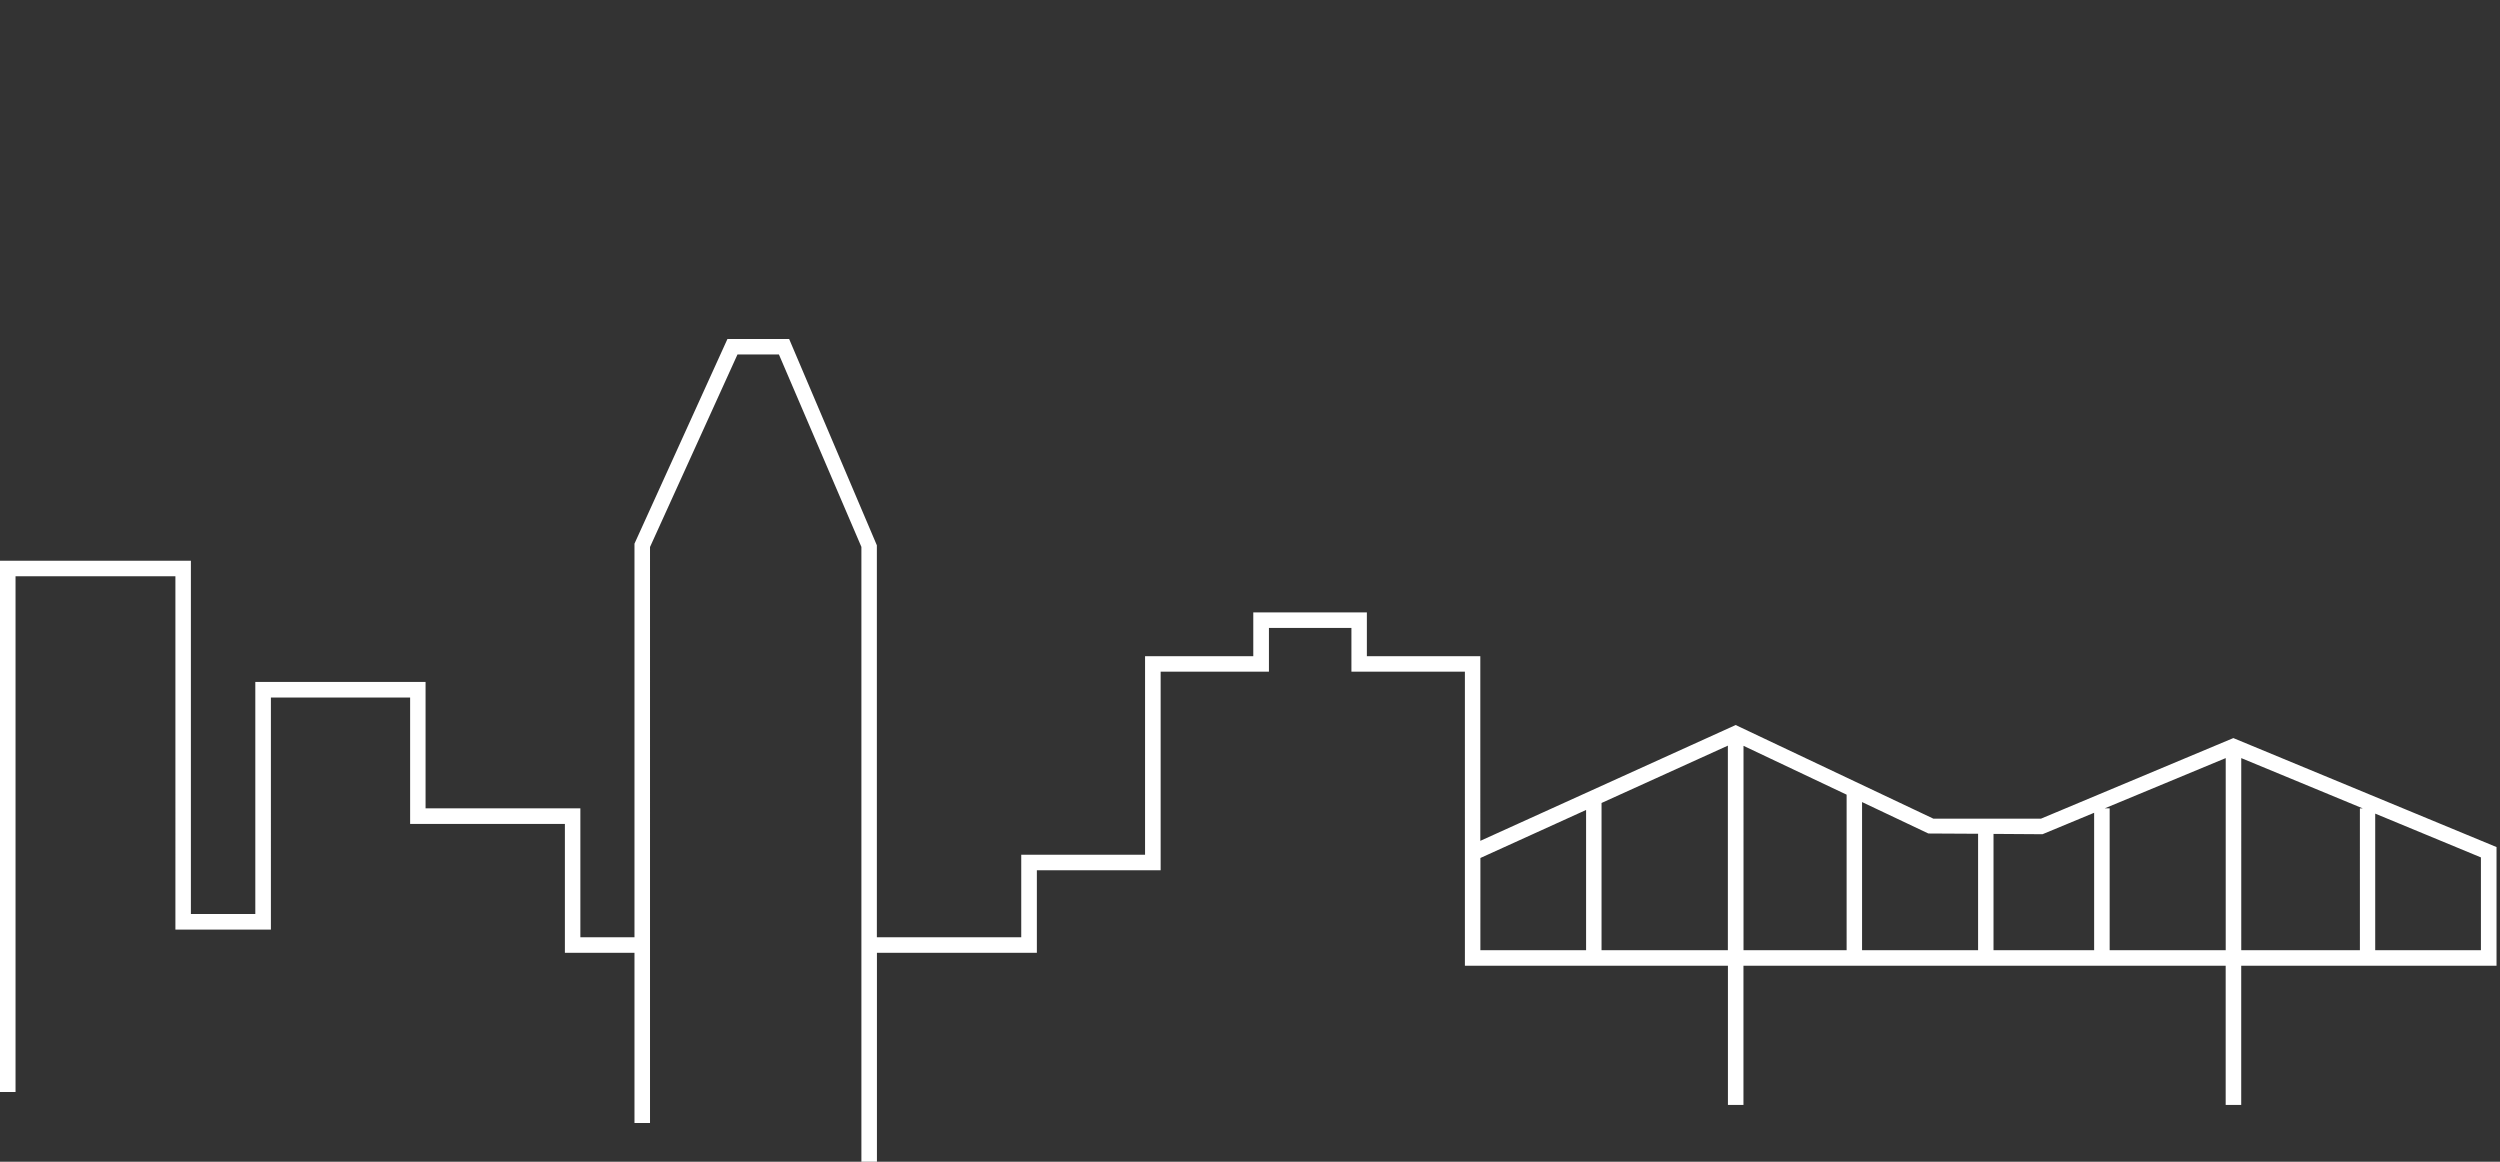 <svg xmlns="http://www.w3.org/2000/svg" width="177" height="82.252" viewBox="0 0 177 82.252">
  <rect x="0" y="0" width="177" height="82.252" fill="#333333" stroke="none"/>
  <g id="Group_13002" data-name="Group 13002" transform="translate(-35.255 -1351)">
    <rect id="Rectangle_6451" data-name="Rectangle 6451" width="177" height="82" transform="translate(35.255 1351)" fill="#fff" opacity="0"/>
    <path id="Path_39244" data-name="Path 39244" d="M280.244,47.364l7.484,3.1v6.572h-7.484Zm-19.9-.059v9.73H253.22V48.8l3.468.023Zm-43.452,3.2,7.482-3.4v9.927h-7.484Zm27.021-3.959,4.694,2.225,3.521.019v8.245h-8.215Zm25.747-3.113v13.6h-8.217V46.992h-.351Zm1.1,0,8.6,3.559h-.2V57.034h-8.4Zm-35.24-.869,7.3,3.458V57.034h-7.3ZM225.468,57.034V46.611l8.944-4.06V57.035ZM163.582,13.76,157,28.252V56.119h-3.831V46.992H142.209v-8.95H130.155V54.473h-4.561V29.461H112.079V67.075h1.1V30.561h11.319V55.577h6.761V39.143h9.857v8.95h10.957v9.126H157V69.268h1.1V28.487l6.192-13.629h2.935l5.839,13.623v43.53h1.1V57.218h11.323V51.373h8.764V37.316h7.667v-3.1h5.84v3.1h8.034V58.132h18.622v9.857h1.1V58.132h34.141V67.99h1.1V58.132h18.076v-8.4L270.2,42.016l-13.621,5.706h-7.615l-14-6.63-18.079,8.2V36.218h-8.032v-3.1h-8.042v3.1h-7.662V50.277h-8.766v5.843H174.161V28.368L167.95,13.76Z" transform="translate(-76.824 1361.24)" fill="#fff"/>
  </g>
</svg>
